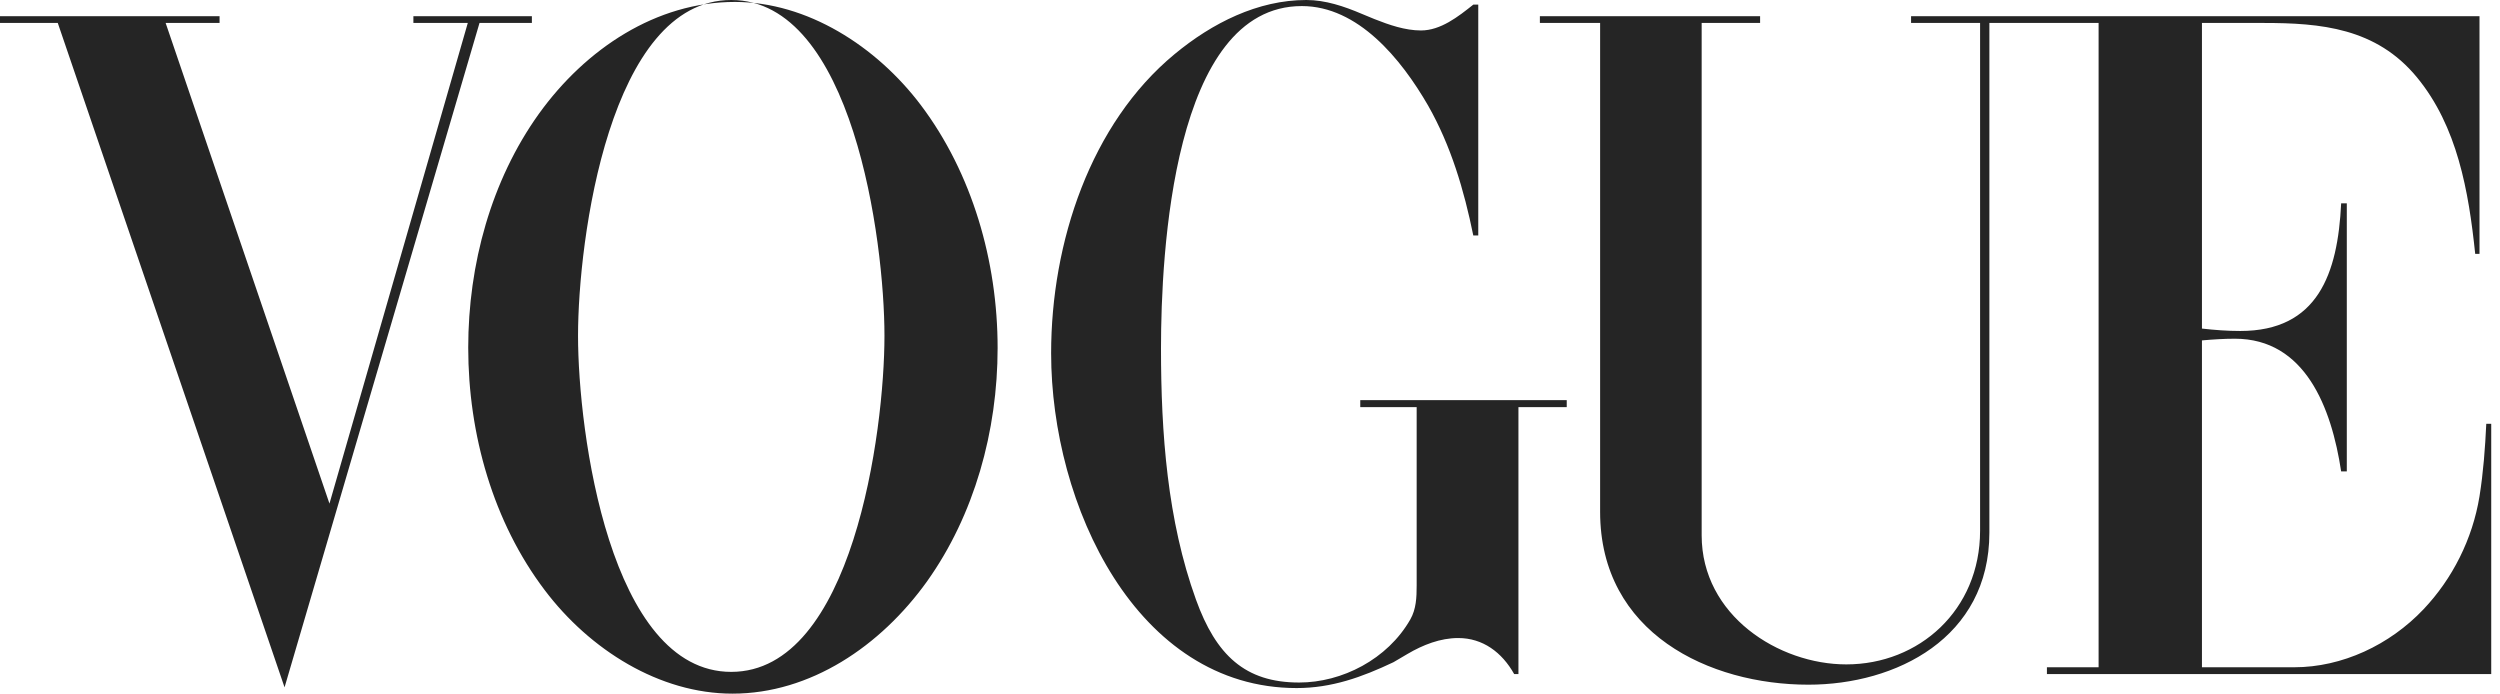 <svg xmlns="http://www.w3.org/2000/svg" fill="none" viewBox="0 0 173 48" height="48" width="173">
<path fill="#252525" d="M50.687 48C45.643 48 40.818 44.973 37.695 40.838C34.135 36.139 32.401 30.065 32.401 24.059C32.401 18.287 33.994 12.481 37.288 7.88C40.536 3.364 45.424 0.134 50.858 0.134C55.856 0.134 60.649 3.197 63.726 7.278C67.27 11.979 69.035 18.069 69.035 24.076C69.035 29.83 67.426 35.636 64.147 40.237C60.931 44.719 56.074 48 50.687 48ZM0 1.122H15.194V1.589H11.462L22.799 34.849L32.371 1.589H28.607V1.122H36.806V1.589H33.182L19.691 47.564L3.998 1.589H0V1.122ZM102.296 0.318V16.296H101.952C101.312 13.15 100.406 10.089 98.829 7.312C96.956 4.066 93.973 0.42 90.085 0.42C81.153 0.42 80.341 17.568 80.341 24.11C80.341 29.967 80.778 36.006 82.761 41.493C84.15 45.341 86.165 47.231 89.898 47.231C92.864 47.231 96.019 45.625 97.595 42.863C98.002 42.144 98.033 41.342 98.033 40.522V28.174H94.13V27.69H108.418V28.174H105.076V46.645H104.781C103.937 45.139 102.609 44.152 100.908 44.152C99.673 44.152 98.471 44.621 97.395 45.256L96.427 45.825C94.24 46.863 92.147 47.614 89.727 47.614C78.641 47.614 72.738 34.949 72.738 24.444C72.738 16.764 75.471 8.549 81.28 3.748C83.888 1.589 87.042 0 90.399 0C91.711 0 93.007 0.434 94.225 0.954L95.116 1.322C96.131 1.724 97.24 2.108 98.332 2.108C99.691 2.108 100.909 1.154 101.955 0.318H102.296ZM106.559 1.122H121.799V1.589H117.755V37.042C117.755 42.596 123.095 45.976 127.763 45.976C132.791 45.976 137.022 42.229 137.022 36.724V1.589H132.246V1.121H171.581V17.567H171.284C170.83 13.217 170.049 8.749 167.254 5.353C164.429 1.923 160.587 1.589 156.636 1.589H152.375V22.737C153.247 22.837 154.138 22.904 155.029 22.904C160.385 22.904 161.774 18.956 162.008 14.07H162.399V32.623H162.008C161.337 28.191 159.51 23.439 154.653 23.439C153.889 23.439 153.14 23.489 152.375 23.556V46.175H158.76C162.072 46.175 165.365 44.636 167.709 42.161C169.706 40.053 171.098 37.31 171.581 34.348C171.846 32.691 171.972 31.002 172.05 29.329H172.393V46.645H141.647V46.175H145.223V1.589H137.665V36.858C137.665 44.151 131.2 47.38 125.142 47.38C118.288 47.38 110.728 43.817 110.728 35.417V1.589H106.56L106.559 1.122ZM61.205 23.239C61.205 16.597 58.988 0 50.603 0C42.187 0 40 16.58 40 23.239C40 29.897 42.202 46.494 50.603 46.494C58.988 46.493 61.205 29.882 61.205 23.239Z" clip-rule="evenodd" fill-rule="evenodd"></path>
</svg>
